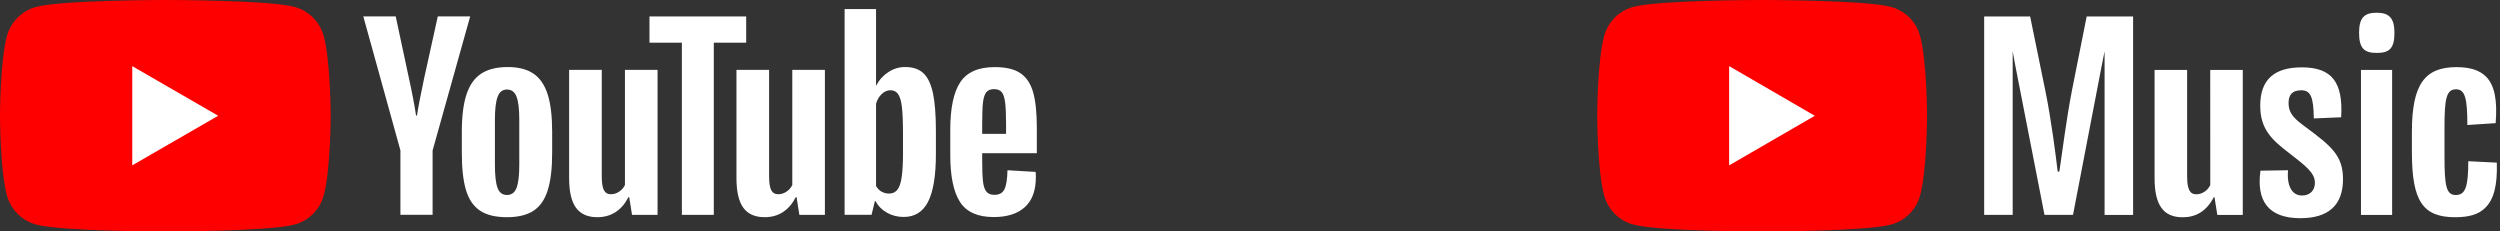 <?xml version="1.0" encoding="UTF-8"?> <svg xmlns="http://www.w3.org/2000/svg" width="324" height="30" viewBox="0 0 324 30" fill="none"><rect x="0" y="0" width="324" height="30" fill="#333333" stroke="none"/><path d="M248.85 4.686C248.358 2.838 246.918 1.398 245.07 0.894C241.74 0 228.372 0 228.372 0C228.372 0 215.004 0 211.674 0.894C209.826 1.392 208.386 2.838 207.894 4.686C207 8.022 207 15 207 15C207 15 207 21.972 207.894 25.314C208.386 27.162 209.826 28.602 211.674 29.1C215.004 30 228.372 30 228.372 30C228.372 30 241.74 30 245.07 29.106C246.918 28.608 248.358 27.162 248.85 25.314C249.744 21.972 249.744 15 249.744 15C249.744 15 249.738 8.028 248.85 4.686Z" fill="#FF0000"></path><path d="M224.094 21.432L235.2 15.006L224.094 8.568V21.432Z" fill="white"></path><path d="M268.542 11.634C267.78 15.528 267.198 20.28 266.892 22.236H266.676C266.436 20.214 265.848 15.492 265.056 11.664L263.106 2.136H257.148V27.846H260.844V6.654L261.21 8.634L264.966 27.846H268.662L272.358 8.634L272.754 6.648V27.852H276.45V2.136H270.432L268.542 11.634ZM286.452 23.988C286.116 24.696 285.384 25.182 284.646 25.182C283.788 25.182 283.452 24.504 283.452 22.854V9.066H279.234V23.1C279.234 26.562 280.362 28.158 282.87 28.158C284.58 28.158 285.954 27.39 286.908 25.554H286.998L287.364 27.852H290.664V9.06H286.446L286.452 23.988ZM298.83 16.482C297.456 15.468 296.598 14.796 296.598 13.326C296.598 12.288 297.084 11.7 298.248 11.7C299.442 11.7 299.838 12.528 299.868 15.348L303.414 15.198C303.69 10.632 302.19 8.73 298.308 8.73C294.702 8.73 292.926 10.356 292.926 13.692C292.926 16.728 294.39 18.108 296.772 19.914C298.818 21.51 300.012 22.398 300.012 23.682C300.012 24.66 299.4 25.338 298.332 25.338C297.078 25.338 296.346 24.144 296.532 22.062L292.956 22.122C292.41 26.016 293.964 28.278 298.122 28.278C301.758 28.278 303.654 26.592 303.654 23.226C303.66 20.16 302.13 18.936 298.83 16.482ZM305.982 9.066H310.02V27.852H305.982V9.066ZM308.028 1.65C306.468 1.65 305.736 2.232 305.736 4.254C305.736 6.336 306.468 6.858 308.028 6.858C309.618 6.858 310.32 6.336 310.32 4.254C310.32 2.322 309.618 1.65 308.028 1.65ZM323.586 21.078L319.89 20.892C319.89 24.198 319.524 25.272 318.27 25.272C317.016 25.272 316.806 24.078 316.806 20.184V16.536C316.806 12.768 317.046 11.574 318.306 11.574C319.464 11.574 319.77 12.708 319.77 16.2L323.436 15.96C323.676 13.05 323.316 11.058 322.182 9.924C321.354 9.096 320.106 8.7 318.36 8.7C314.262 8.7 312.582 10.908 312.582 17.094V19.728C312.582 26.1 314.016 28.152 318.204 28.152C319.98 28.152 321.198 27.786 322.026 26.988C323.22 25.884 323.676 23.988 323.586 21.078Z" fill="white"></path><path d="M41.959 4.685C41.465 2.84 40.015 1.39 38.17 0.896C34.83 2.68221e-07 21.427 0 21.427 0C21.427 0 8.026 2.68221e-07 4.685 0.896C2.84 1.39 1.39 2.84 0.896 4.685C2.68221e-07 8.026 0 15 0 15C0 15 2.68221e-07 21.974 0.896 25.315C1.39 27.16 2.84 28.61 4.685 29.104C8.026 30 21.427 30 21.427 30C21.427 30 34.83 30 38.17 29.104C40.015 28.61 41.465 27.16 41.959 25.315C42.855 21.974 42.855 15 42.855 15C42.855 15 42.852 8.026 41.959 4.685Z" fill="#FF0000"></path><path d="M17.141 21.428L28.274 15.001L17.141 8.573V21.428Z" fill="white"></path><path d="M51.898 19.506L47.086 2.128H51.284L52.97 10.005C53.401 11.946 53.715 13.6 53.919 14.969H54.043C54.184 13.988 54.501 12.344 54.992 10.034L56.738 2.128H60.936L56.064 19.506V27.842H51.894V19.506H51.898Z" fill="white"></path><path d="M62.197 27.291C61.351 26.719 60.748 25.83 60.388 24.624C60.031 23.417 59.852 21.816 59.852 19.812V17.085C59.852 15.063 60.056 13.437 60.465 12.213C60.875 10.989 61.513 10.093 62.381 9.532C63.249 8.971 64.388 8.689 65.799 8.689C67.189 8.689 68.3 8.975 69.14 9.546C69.976 10.118 70.59 11.014 70.978 12.227C71.366 13.444 71.56 15.063 71.56 17.085V19.812C71.56 21.816 71.37 23.424 70.992 24.638C70.615 25.855 70.001 26.744 69.154 27.305C68.308 27.866 67.157 28.148 65.708 28.148C64.212 28.151 63.044 27.862 62.197 27.291ZM66.946 24.349C67.179 23.735 67.299 22.736 67.299 21.347V15.494C67.299 14.146 67.182 13.159 66.946 12.538C66.709 11.913 66.297 11.603 65.704 11.603C65.133 11.603 64.727 11.913 64.494 12.538C64.258 13.162 64.141 14.146 64.141 15.494V21.347C64.141 22.736 64.254 23.738 64.48 24.349C64.706 24.962 65.111 25.269 65.704 25.269C66.297 25.269 66.709 24.962 66.946 24.349Z" fill="white"></path><path d="M85.219 27.845H81.91L81.544 25.545H81.452C80.552 27.281 79.205 28.148 77.406 28.148C76.16 28.148 75.24 27.739 74.647 26.924C74.054 26.106 73.758 24.829 73.758 23.093V9.056H77.988V22.846C77.988 23.686 78.079 24.282 78.263 24.638C78.446 24.995 78.753 25.174 79.183 25.174C79.55 25.174 79.903 25.062 80.242 24.836C80.581 24.61 80.828 24.324 80.993 23.979V9.053H85.219V27.845Z" fill="white"></path><path d="M96.706 5.532H92.508V27.845H88.37V5.532H84.172V2.131H96.706V5.532Z" fill="white"></path><path d="M106.907 27.845H103.598L103.231 25.545H103.139C102.24 27.281 100.892 28.148 99.093 28.148C97.848 28.148 96.927 27.739 96.334 26.924C95.742 26.106 95.445 24.829 95.445 23.093V9.056H99.675V22.846C99.675 23.686 99.767 24.282 99.95 24.638C100.134 24.995 100.441 25.174 100.871 25.174C101.238 25.174 101.591 25.062 101.929 24.836C102.268 24.61 102.515 24.324 102.681 23.979V9.053H106.907V27.845Z" fill="white"></path><path d="M120.908 12.058C120.651 10.873 120.238 10.016 119.667 9.483C119.095 8.95 118.309 8.686 117.307 8.686C116.531 8.686 115.804 8.904 115.13 9.345C114.456 9.786 113.934 10.361 113.567 11.078H113.536V1.179H109.461V27.841H112.953L113.384 26.064H113.476C113.804 26.698 114.294 27.196 114.947 27.566C115.599 27.933 116.326 28.117 117.123 28.117C118.552 28.117 119.607 27.457 120.281 26.141C120.954 24.822 121.293 22.765 121.293 19.964V16.99C121.293 14.891 121.162 13.244 120.908 12.058ZM117.031 19.724C117.031 21.093 116.975 22.165 116.862 22.941C116.749 23.718 116.562 24.271 116.294 24.596C116.03 24.924 115.67 25.086 115.222 25.086C114.872 25.086 114.551 25.005 114.255 24.839C113.959 24.677 113.719 24.43 113.536 24.105V13.441C113.677 12.93 113.924 12.513 114.273 12.185C114.619 11.857 115 11.695 115.405 11.695C115.836 11.695 116.167 11.864 116.4 12.199C116.636 12.538 116.799 13.102 116.89 13.9C116.982 14.697 117.028 15.829 117.028 17.3V19.724H117.031Z" fill="white"></path><path d="M127.291 20.807C127.291 22.014 127.326 22.917 127.397 23.52C127.467 24.123 127.615 24.561 127.841 24.839C128.067 25.114 128.413 25.252 128.882 25.252C129.513 25.252 129.951 25.005 130.183 24.515C130.42 24.024 130.547 23.206 130.568 22.063L134.216 22.278C134.237 22.44 134.247 22.666 134.247 22.952C134.247 24.688 133.771 25.986 132.822 26.843C131.873 27.7 130.529 28.131 128.794 28.131C126.709 28.131 125.248 27.478 124.412 26.169C123.573 24.86 123.156 22.839 123.156 20.101V16.821C123.156 14.002 123.59 11.942 124.458 10.644C125.326 9.345 126.811 8.696 128.917 8.696C130.367 8.696 131.482 8.961 132.258 9.494C133.034 10.026 133.581 10.852 133.898 11.977C134.216 13.102 134.374 14.655 134.374 16.637V19.855H127.291V20.807ZM127.827 11.952C127.612 12.217 127.471 12.651 127.397 13.254C127.326 13.857 127.291 14.771 127.291 15.999V17.346H130.385V15.999C130.385 14.792 130.342 13.879 130.261 13.254C130.18 12.63 130.032 12.192 129.817 11.935C129.601 11.681 129.27 11.55 128.822 11.55C128.37 11.554 128.039 11.688 127.827 11.952Z" fill="white"></path></svg> 